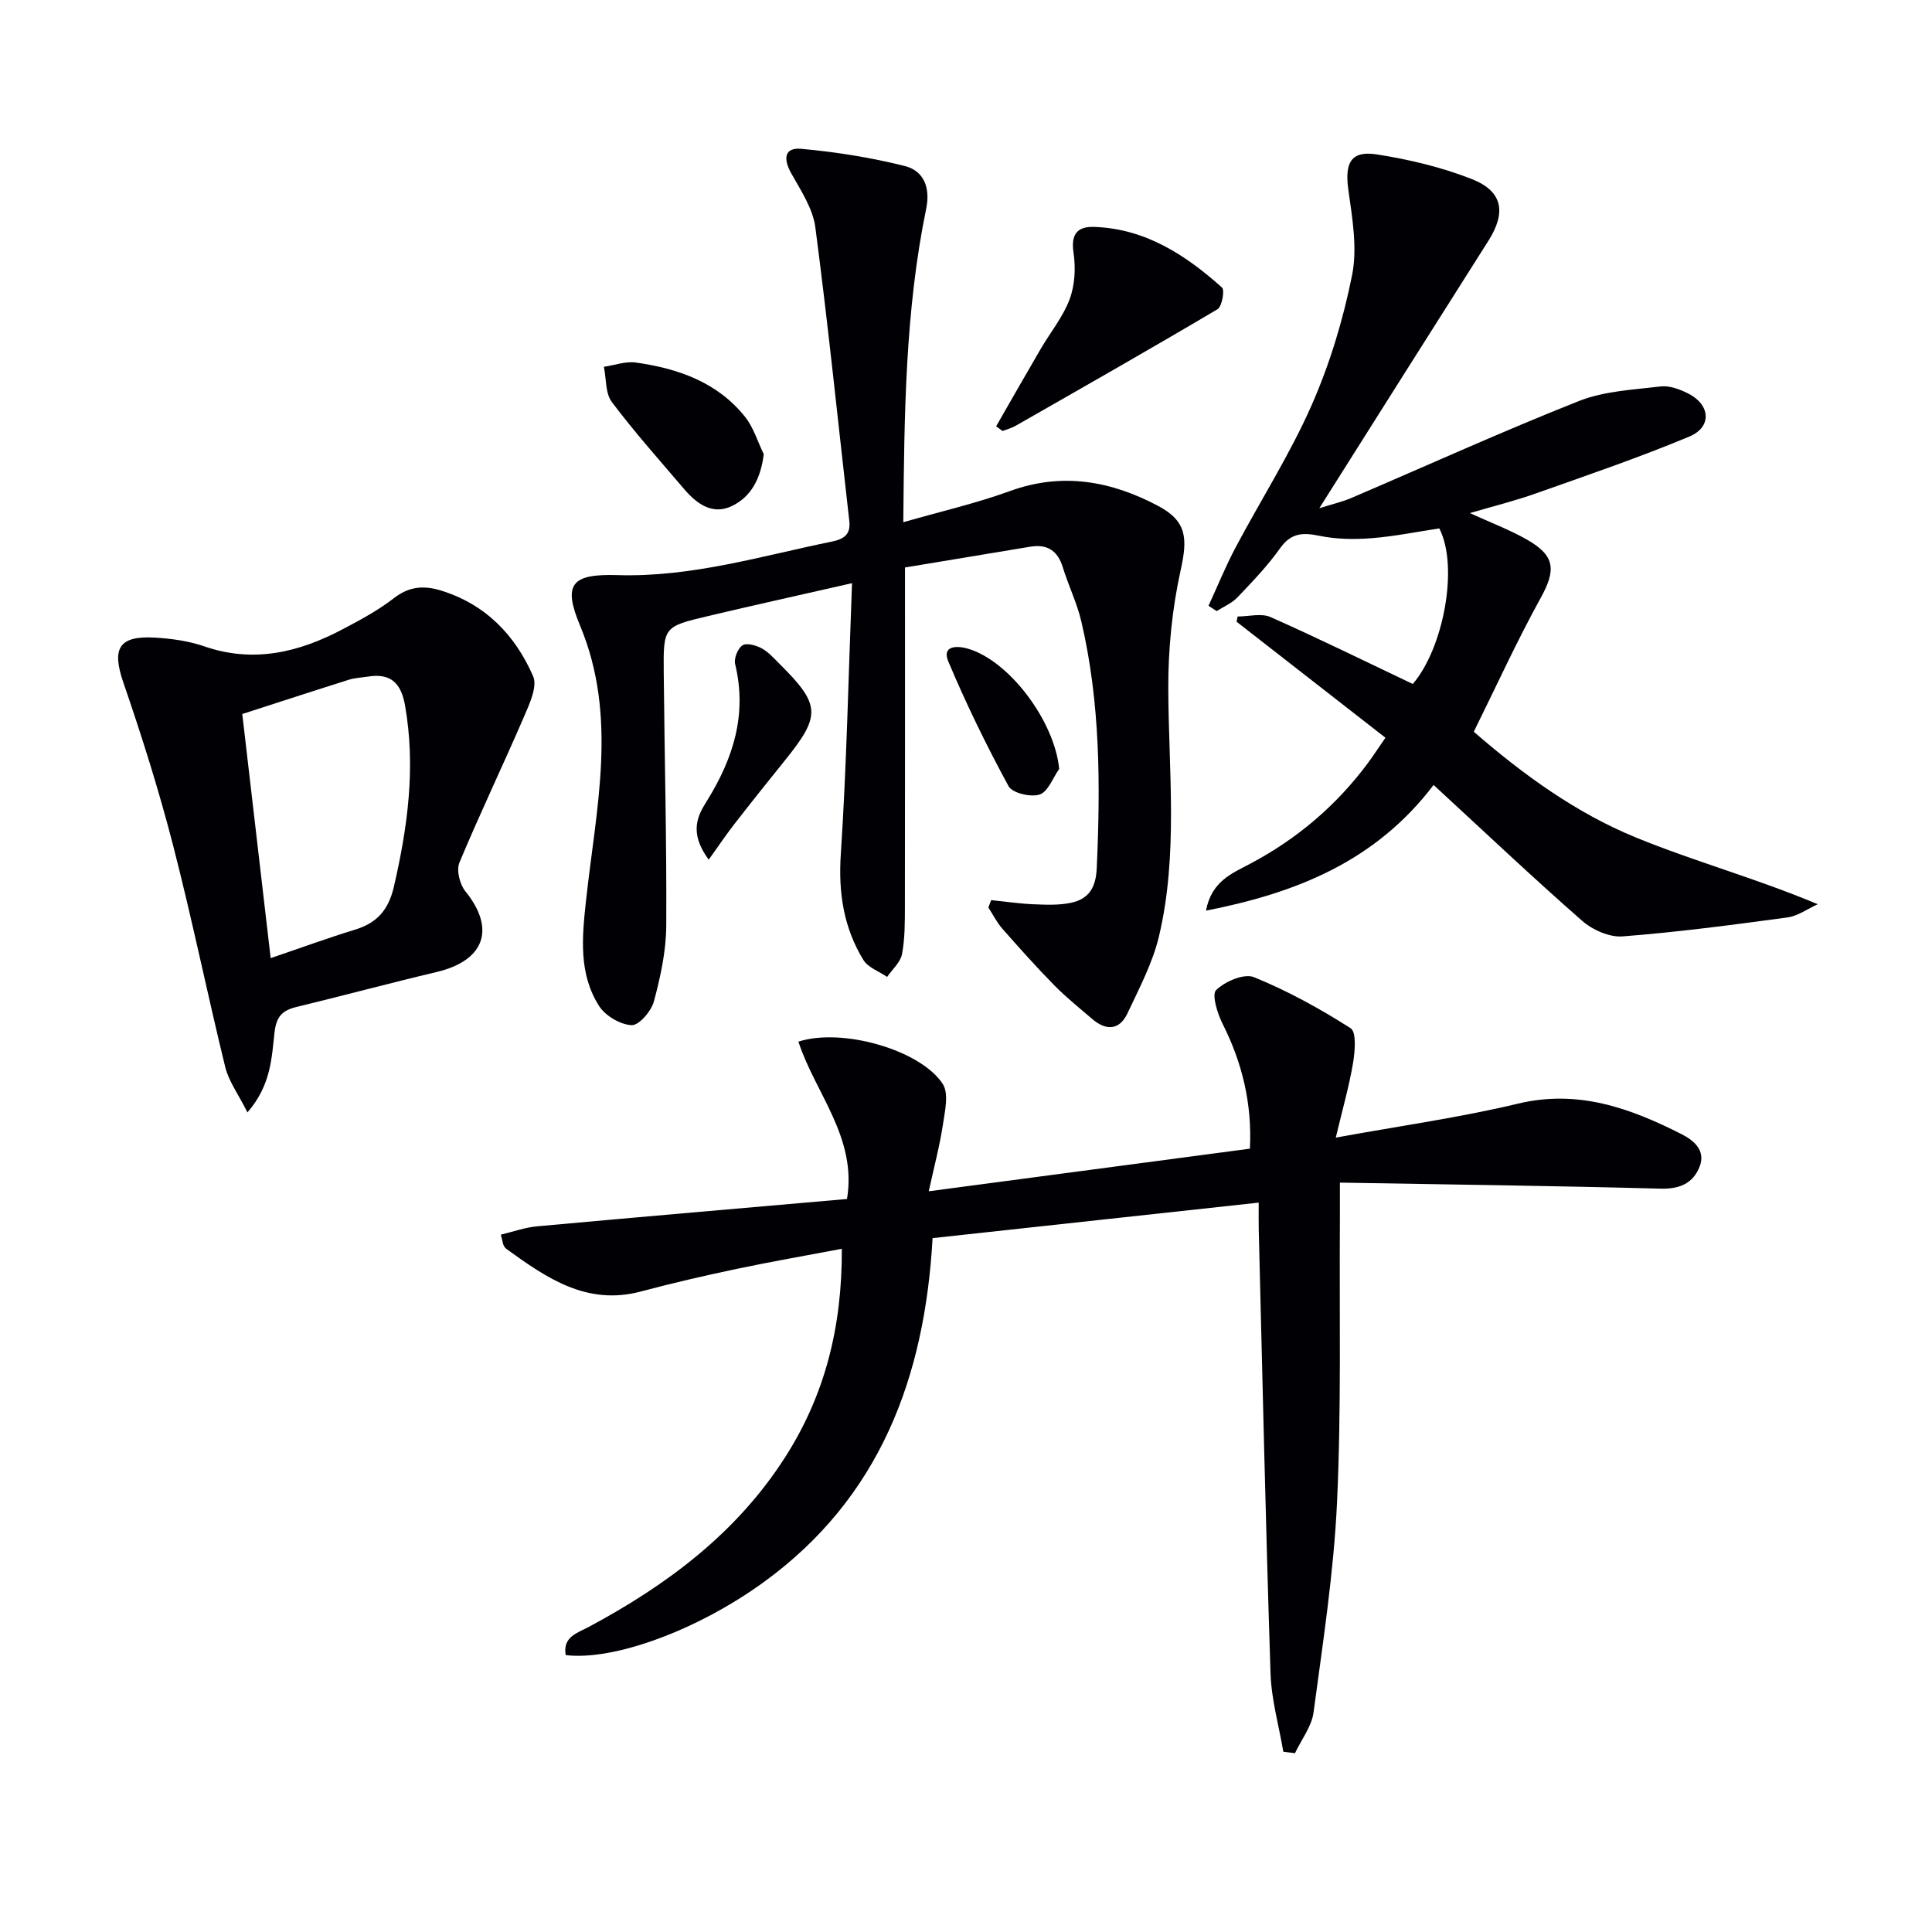 <svg enable-background="new 0 0 400 400" viewBox="0 0 400 400" xmlns="http://www.w3.org/2000/svg"><g fill="#010105"><path d="m277.41 244.85c0 3.77.01 5.73 0 7.7-.13 19.49.31 39-.59 58.46-.68 14.55-2.93 29.04-4.86 43.5-.39 2.94-2.52 5.65-3.85 8.47-.8-.1-1.61-.2-2.41-.3-.92-5.4-2.47-10.78-2.65-16.21-1-30.59-1.67-61.2-2.44-91.8-.04-1.64-.01-3.28-.01-5.68-22.69 2.47-44.86 4.88-67.52 7.35-1.61 28.77-10.88 53.77-35.01 71.26-13.79 10-31.06 16.27-40.95 15.07-.66-3.79 2.41-4.57 4.77-5.83 16.2-8.68 30.62-19.42 40.69-35.18 8.17-12.79 11.78-26.82 11.71-43.11-7.59 1.44-14.7 2.67-21.76 4.16-6.65 1.4-13.28 2.93-19.84 4.68-11.2 2.98-19.51-2.79-27.81-8.79-.26-.19-.47-.48-.61-.77s-.17-.63-.57-2.21c2.48-.59 4.96-1.49 7.49-1.72 21.33-1.95 42.68-3.78 64.17-5.66 2.13-12.72-6.61-21.95-10.06-32.58 9.1-2.94 25.32 1.74 29.88 8.75 1.3 1.99.46 5.63.04 8.43-.65 4.31-1.78 8.55-2.93 13.8 22.89-3.04 44.39-5.89 66.49-8.82.46-9.22-1.54-17.69-5.65-25.84-1.08-2.14-2.3-6.07-1.34-7 1.85-1.8 5.8-3.49 7.83-2.67 6.97 2.84 13.67 6.52 20.02 10.58 1.23.79.89 4.81.49 7.21-.8 4.77-2.15 9.45-3.57 15.43 13.67-2.49 25.83-4.18 37.71-7.03 12.46-2.99 23.23.92 33.87 6.31 2.57 1.3 5.05 3.38 3.75 6.72-1.32 3.41-4.09 4.66-7.96 4.57-21.87-.58-43.75-.87-66.52-1.25z"/><path d="m187.37 117.49c0 23.92.02 47.01-.02 70.1-.01 3.32.02 6.71-.6 9.95-.33 1.71-2.01 3.15-3.08 4.72-1.67-1.15-3.94-1.93-4.91-3.5-4.1-6.7-5.21-13.95-4.68-21.92 1.21-18.39 1.58-36.84 2.32-56.1-10.6 2.42-20.24 4.54-29.85 6.82-9.16 2.17-9.22 2.24-9.13 11.69.16 17.48.62 34.96.52 52.43-.03 5.23-1.19 10.55-2.55 15.63-.54 2.03-3.1 5.01-4.62 4.94-2.35-.11-5.43-1.93-6.73-3.96-4.26-6.68-3.54-14.19-2.72-21.75 2.05-19.03 6.68-38.1-1.22-57-3.57-8.56-1.87-10.77 7.76-10.47 15.26.47 29.68-3.93 44.35-6.94 2.42-.5 3.96-1.39 3.63-4.25-2.31-20.27-4.38-40.58-7.03-60.8-.51-3.89-2.99-7.63-4.99-11.19-1.67-2.97-1.48-5.4 2.07-5.08 7.21.66 14.44 1.8 21.46 3.57 3.93.99 5.3 4.5 4.41 8.82-4.35 21.13-4.54 42.56-4.74 64.92 7.71-2.22 15.06-3.9 22.1-6.46 10.85-3.94 20.97-2.06 30.67 3.09 6.01 3.19 6.08 6.81 4.66 13.27-1.77 8-2.6 16.36-2.57 24.57.07 17.11 2.07 34.31-1.91 51.2-1.31 5.55-4.09 10.79-6.54 16.01-1.66 3.53-4.43 3.63-7.3 1.17-2.65-2.28-5.39-4.47-7.83-6.95-3.72-3.79-7.26-7.75-10.77-11.74-1.15-1.3-1.94-2.92-2.9-4.39.19-.51.39-1.02.58-1.53 2.94.3 5.87.74 8.82.86 2.59.11 5.27.22 7.76-.32 3.62-.79 5.1-3.1 5.28-7.17.77-17.16.75-34.23-3.19-51.05-.9-3.84-2.68-7.47-3.85-11.26-1.07-3.44-3.23-4.81-6.72-4.23-8.64 1.42-17.27 2.86-25.94 4.3z"/><path d="m304.32 106.23c4.32 1.98 8.21 3.44 11.77 5.46 5.94 3.37 6.09 6.32 2.87 12.15-4.9 8.87-9.1 18.11-13.83 27.66 10.2 8.85 21.11 16.79 33.55 21.89 12.13 4.97 24.87 8.44 37.66 13.82-2.09.95-4.11 2.45-6.3 2.74-11.34 1.54-22.7 3.04-34.1 3.92-2.73.21-6.23-1.34-8.38-3.23-10.25-8.98-20.15-18.36-30.75-28.12-12 15.78-28.32 22.33-47.12 26.02 1.12-6.05 5.38-7.72 9.05-9.66 9.75-5.15 17.91-12.07 24.47-20.9 1.08-1.46 2.07-2.98 3.63-5.24-10.35-8.07-20.58-16.04-30.82-24.02.07-.36.14-.72.21-1.08 2.29 0 4.91-.73 6.83.12 9.81 4.35 19.44 9.1 29.44 13.85 6.29-7.29 9.59-24.22 5.49-32.21-4.64.7-9.34 1.67-14.09 2.03-3.56.28-7.26.22-10.74-.5-3.46-.71-5.88-.6-8.14 2.59-2.58 3.65-5.73 6.91-8.82 10.16-1.15 1.21-2.85 1.91-4.3 2.84-.56-.37-1.13-.73-1.69-1.1 1.86-4.04 3.54-8.18 5.62-12.1 5.21-9.82 11.25-19.27 15.72-29.41 3.78-8.58 6.55-17.77 8.39-26.97 1.12-5.62.03-11.81-.78-17.65-.77-5.56.51-8.16 5.91-7.32 6.66 1.04 13.37 2.64 19.62 5.09 6.48 2.54 7.18 6.93 3.47 12.79-11.5 18.11-22.93 36.26-35.01 55.37 2.74-.86 4.71-1.31 6.53-2.08 15.73-6.73 31.32-13.81 47.22-20.11 5.22-2.07 11.21-2.34 16.9-3.02 1.83-.22 3.97.58 5.7 1.45 4.64 2.32 4.99 6.94.27 8.92-10.38 4.34-21.06 7.98-31.68 11.74-4.35 1.56-8.85 2.66-13.77 4.11z"/><path d="m51.23 230.31c-1.93-3.84-3.87-6.45-4.59-9.36-3.74-15.28-6.88-30.72-10.81-45.95-2.93-11.36-6.47-22.59-10.29-33.68-2.42-7.03-1-9.74 6.51-9.31 3.45.2 7 .69 10.24 1.81 10.22 3.53 19.6 1.24 28.67-3.55 3.66-1.93 7.37-3.92 10.62-6.45 3.14-2.43 6.2-2.64 9.71-1.56 9.23 2.84 15.38 9.24 19.09 17.75.91 2.09-.7 5.61-1.81 8.19-4.39 10.18-9.19 20.18-13.46 30.41-.65 1.57.08 4.49 1.24 5.92 6.31 7.79 4.01 14.35-5.97 16.72-9.68 2.29-19.29 4.88-28.96 7.22-2.92.7-4.19 1.92-4.58 5.25-.6 5.26-.7 10.94-5.61 16.59zm-1.07-82.48c1.97 16.89 3.9 33.53 5.88 50.54 6.47-2.2 11.91-4.2 17.45-5.89 4.55-1.39 6.93-4.06 8.05-8.86 2.88-12.42 4.55-24.78 2.33-37.51-.81-4.65-2.94-6.79-7.68-6.03-1.31.21-2.67.25-3.92.64-7.24 2.28-14.45 4.64-22.11 7.11z"/><path d="m206.24 88.26c3.07-5.35 6.12-10.71 9.23-16.03 2.01-3.44 4.63-6.63 5.99-10.29 1.09-2.93 1.27-6.5.8-9.63-.59-3.92.87-5.46 4.36-5.33 10.55.39 18.85 5.81 26.38 12.55.61.55 0 3.94-.94 4.5-13.84 8.2-27.82 16.15-41.79 24.13-.83.48-1.8.72-2.71 1.07-.44-.32-.88-.64-1.32-.97z"/><path d="m158.13 94.04c-.63 4.98-2.55 8.74-6.52 10.69-4.06 2.01-7.36-.41-9.99-3.5-5.06-5.94-10.27-11.77-14.95-18-1.36-1.82-1.13-4.83-1.64-7.29 2.21-.32 4.49-1.18 6.62-.88 8.74 1.23 16.89 4.07 22.62 11.26 1.75 2.2 2.6 5.13 3.86 7.72z"/><path d="m146.73 177.99c-4.26-5.77-2.15-9.31-.38-12.16 5.48-8.82 8.37-17.93 5.85-28.35-.28-1.16.55-3.24 1.52-3.87.86-.56 2.82-.01 3.98.62 1.42.77 2.56 2.09 3.73 3.25 8.47 8.43 8.57 10.66 1.12 19.9-3.54 4.39-7.06 8.8-10.52 13.25-1.7 2.19-3.25 4.5-5.3 7.36z"/><path d="m219.29 159.21c-1.32 1.85-2.31 4.72-4.05 5.29-1.84.6-5.65-.3-6.43-1.73-4.56-8.4-8.78-17.03-12.48-25.84-1.32-3.13 1.54-3.33 3.95-2.66 8.64 2.41 18.09 15.08 19.01 24.94z"/></g></svg>